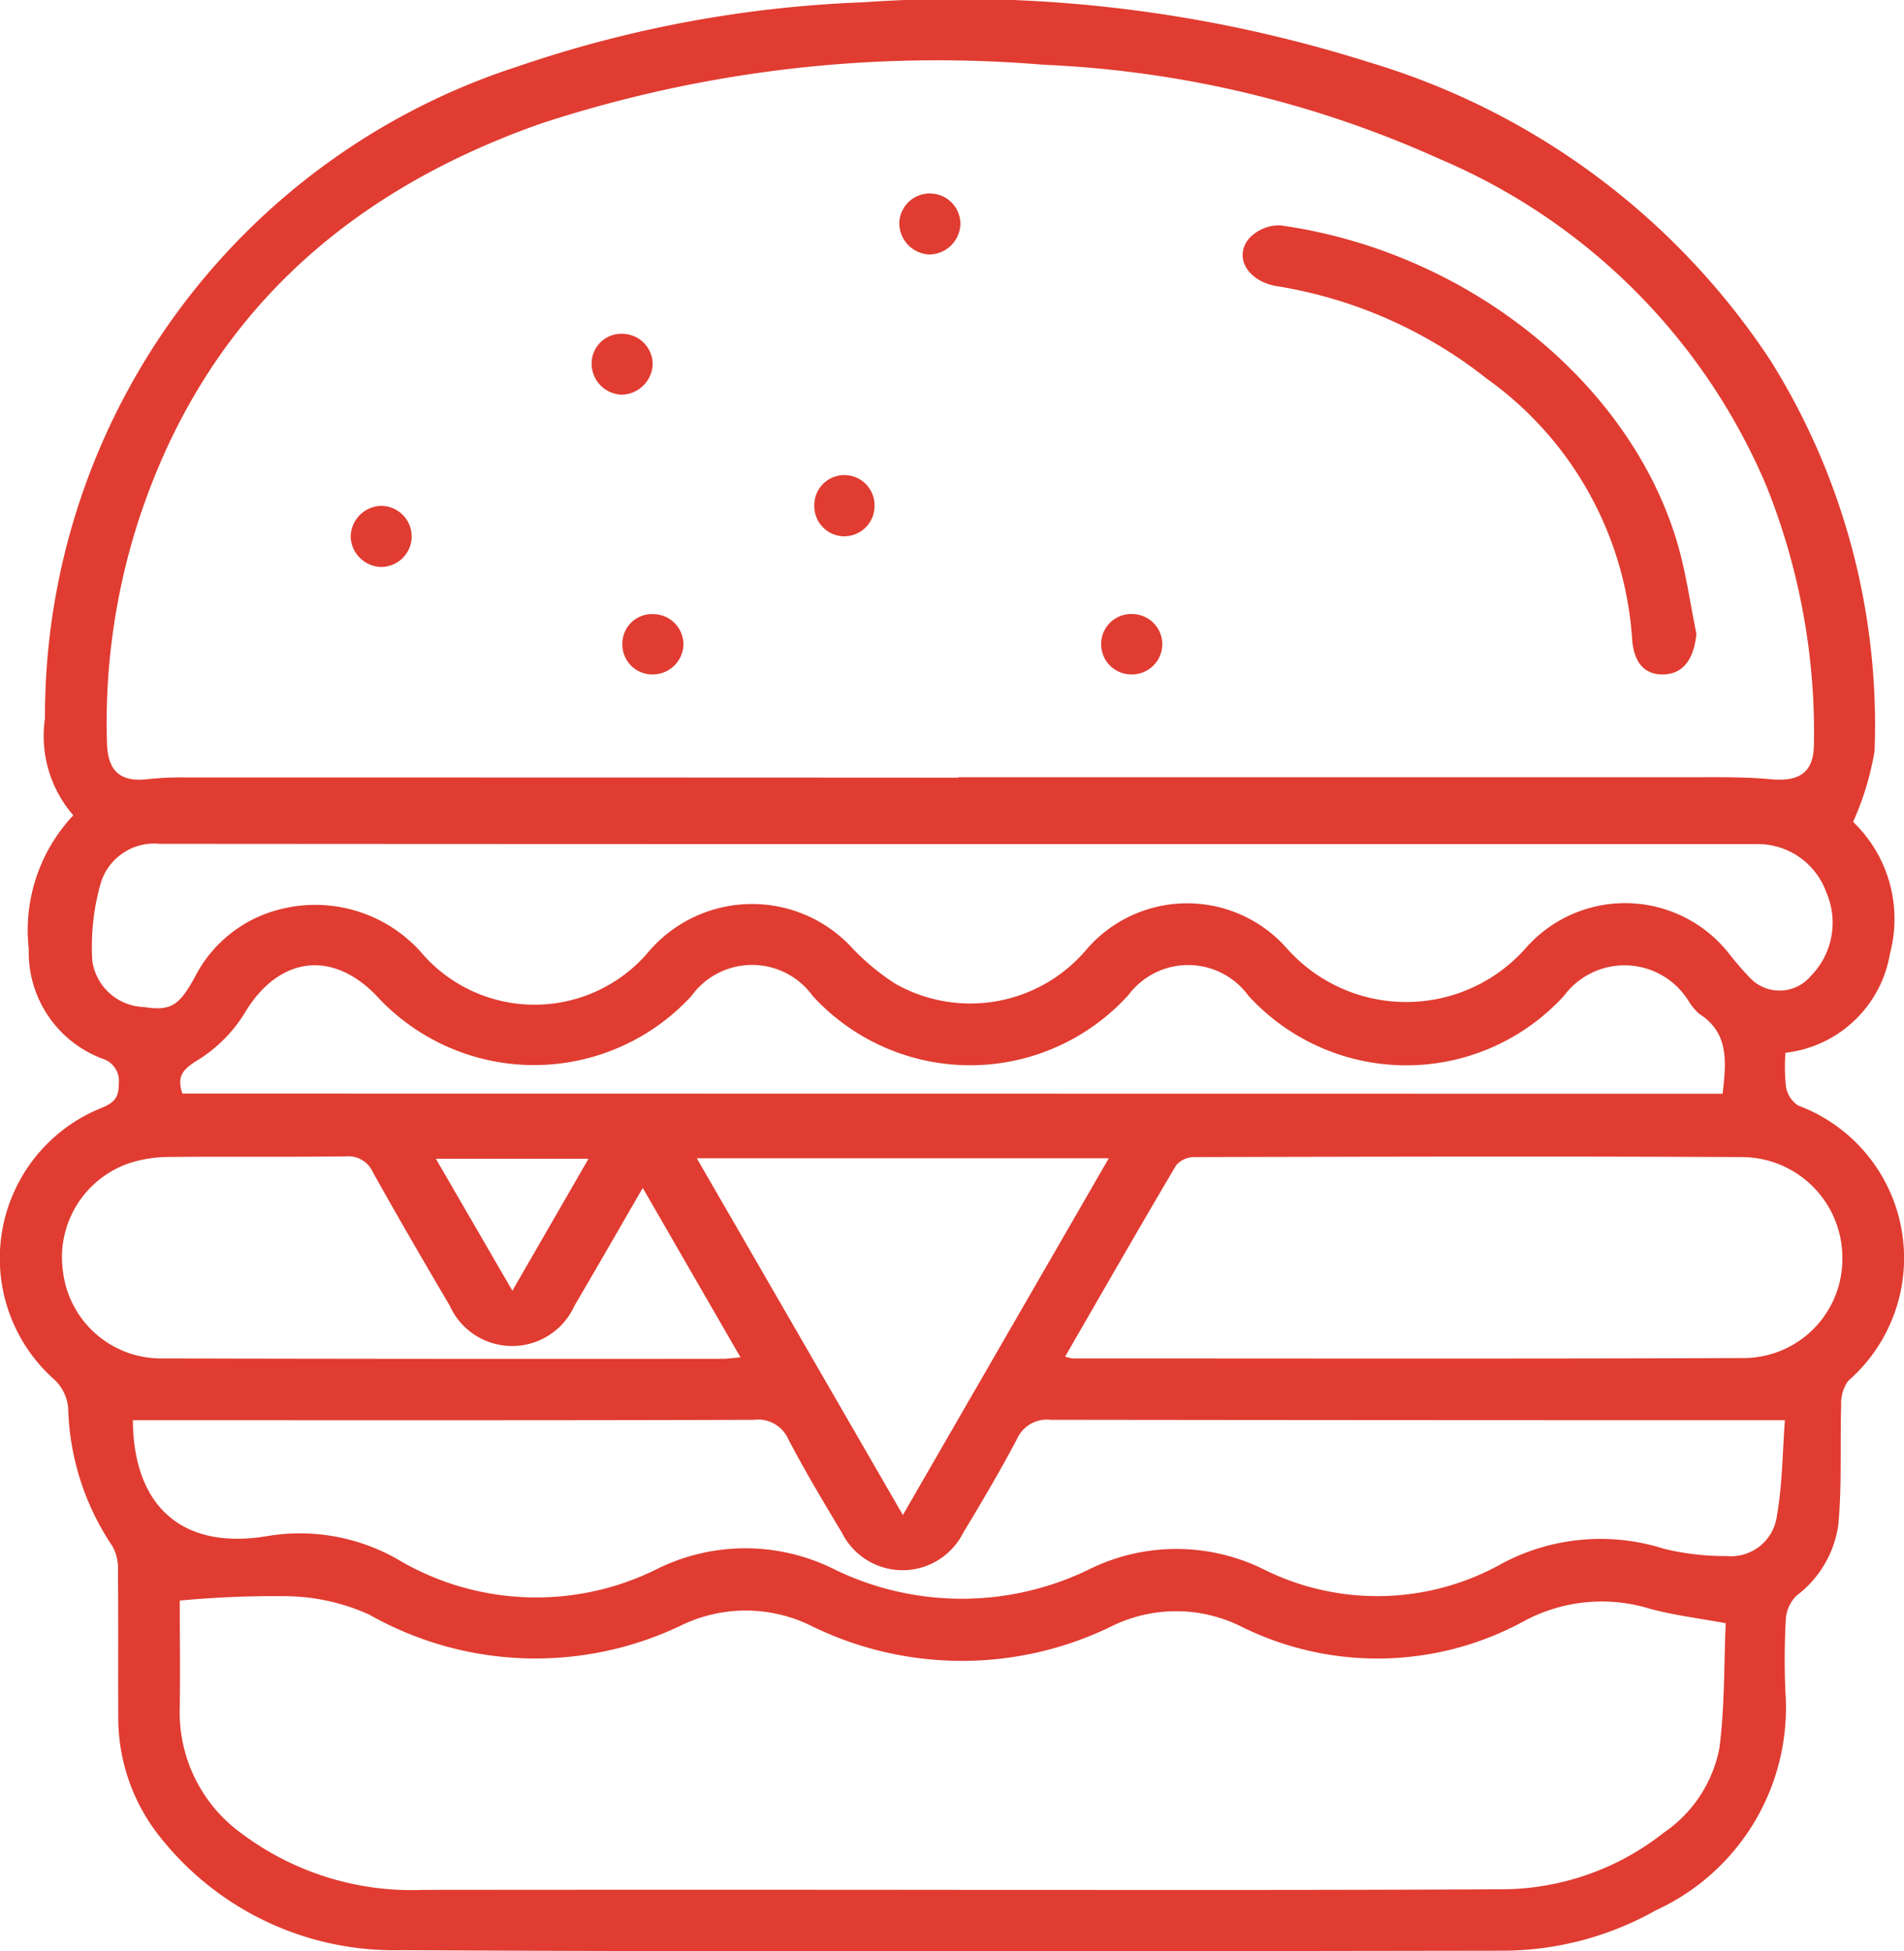 <?xml version="1.0" encoding="UTF-8"?> <svg xmlns="http://www.w3.org/2000/svg" width="52.704" height="54" viewBox="0 0 52.704 54"><g id="Grupo_23045" data-name="Grupo 23045" transform="translate(651.768 -263.18)"><path id="Trazado_60082" data-name="Trazado 60082" d="M-649.739,285.742a3.35,3.35,0,0,1-.784-2.688,18.9,18.9,0,0,1,13.087-18.035,33.352,33.352,0,0,1,9.576-1.776,37.62,37.62,0,0,1,13.97,1.654,20.231,20.231,0,0,1,11.133,8.264,18.993,18.993,0,0,1,2.877,10.81,8,8,0,0,1-.593,1.953,3.721,3.721,0,0,1,1.021,3.642,3.311,3.311,0,0,1-2.894,2.747,5.284,5.284,0,0,0,.015.942.778.778,0,0,0,.339.519,4.505,4.505,0,0,1,1.383,7.619,1.071,1.071,0,0,0-.194.68c-.035,1.106.025,2.22-.081,3.318a2.97,2.97,0,0,1-1.151,1.942,1,1,0,0,0-.3.648,20.021,20.021,0,0,0-.009,2.065,6.164,6.164,0,0,1-3.583,5.995,8.686,8.686,0,0,1-4.242,1.121c-10.17.014-20.34.039-30.509-.015a8.253,8.253,0,0,1-6.61-3.071,5.289,5.289,0,0,1-1.206-3.424c-.006-1.337.005-2.675-.009-4.011a1.245,1.245,0,0,0-.158-.681,7.156,7.156,0,0,1-1.22-3.821,1.239,1.239,0,0,0-.354-.756,4.485,4.485,0,0,1,1.288-7.548c.323-.134.471-.275.465-.646a.648.648,0,0,0-.459-.715,3.145,3.145,0,0,1-2.031-3.035A4.638,4.638,0,0,1-649.739,285.742Zm24.495-1.046v-.007q10.146,0,20.293,0c.729,0,1.461-.014,2.185.054.815.077,1.207-.186,1.21-.987a18.343,18.343,0,0,0-1.312-7.116,17.034,17.034,0,0,0-9.042-9.057,29.7,29.7,0,0,0-10.972-2.611,35.242,35.242,0,0,0-13.9,1.623c-5.455,1.916-9.356,5.433-11.169,11.045a18.171,18.171,0,0,0-.856,6.1c.02.8.392,1.093,1.143,1a8.835,8.835,0,0,1,1.092-.045Q-635.907,284.694-625.244,284.7Zm-21.548,22.777c0,.928.015,1.938,0,2.948a4.137,4.137,0,0,0,1.726,3.508,7.855,7.855,0,0,0,5.005,1.55q7.626-.008,15.254,0c4.841,0,9.683.01,14.524-.017a7.259,7.259,0,0,0,4.569-1.566,3.67,3.67,0,0,0,1.538-2.33c.153-1.152.127-2.327.177-3.466-.786-.147-1.472-.226-2.128-.41a4.534,4.534,0,0,0-3.412.328,8.474,8.474,0,0,1-7.882.168,4.036,4.036,0,0,0-3.581,0,9.452,9.452,0,0,1-8.327-.022,4.092,4.092,0,0,0-3.578-.007,9.333,9.333,0,0,1-8.638-.295,5.714,5.714,0,0,0-2.266-.51A27.97,27.97,0,0,0-646.792,307.473Zm44.431-4.991h-1.785q-9.269,0-18.539-.012a.91.91,0,0,0-.942.552c-.464.876-.969,1.731-1.482,2.58a1.877,1.877,0,0,1-3.356-.011c-.511-.849-1.019-1.7-1.48-2.58a.914.914,0,0,0-.955-.54c-5.288.017-10.576.011-15.864.011h-1.326c.016,2.4,1.38,3.586,3.685,3.212a5.462,5.462,0,0,1,3.637.633,7.5,7.5,0,0,0,7.214.259,5.5,5.5,0,0,1,4.82-.008,8.049,8.049,0,0,0,7.148.014,5.452,5.452,0,0,1,4.764,0,7.052,7.052,0,0,0,6.643-.151,5.794,5.794,0,0,1,4.477-.4,7.2,7.2,0,0,0,1.732.2,1.282,1.282,0,0,0,1.388-1.116C-602.429,304.253-602.426,303.347-602.361,302.482Zm-22.814-15.943q-11.088,0-22.178-.008a1.543,1.543,0,0,0-1.63,1.1,6.421,6.421,0,0,0-.23,2.14,1.489,1.489,0,0,0,1.424,1.276c.742.114.977-.026,1.414-.828a3.635,3.635,0,0,1,2.41-1.888,3.924,3.924,0,0,1,3.938,1.3,4.131,4.131,0,0,0,6.186-.082,3.765,3.765,0,0,1,5.69-.105,6.469,6.469,0,0,0,1.167.959,4.208,4.208,0,0,0,5.25-.9,3.677,3.677,0,0,1,5.582-.084,4.417,4.417,0,0,0,6.629-.015,3.661,3.661,0,0,1,5.613.162,8.927,8.927,0,0,0,.595.688,1.13,1.13,0,0,0,1.674-.068,2.1,2.1,0,0,0,.426-2.312,2.014,2.014,0,0,0-1.964-1.335Zm2.89,14.183a1.292,1.292,0,0,0,.2.05c6.213,0,12.427.014,18.64-.011A2.74,2.74,0,0,0-600.77,298a2.787,2.787,0,0,0-2.772-2.8c-5.06-.025-10.119-.012-15.179,0a.659.659,0,0,0-.493.231C-620.24,297.166-621.243,298.917-622.285,300.722Zm18.2-7.274c.1-.88.185-1.681-.648-2.213a1.627,1.627,0,0,1-.307-.374,2.084,2.084,0,0,0-3.431-.129,5.917,5.917,0,0,1-8.742,0,2.063,2.063,0,0,0-3.317-.02,5.91,5.91,0,0,1-8.741.03,2.07,2.07,0,0,0-3.358,0,5.917,5.917,0,0,1-8.7.012c-1.258-1.323-2.754-1.093-3.681.484a3.987,3.987,0,0,1-1.3,1.288c-.4.249-.571.442-.409.916Zm-29.891,2.606c-.659,1.138-1.267,2.2-1.891,3.261a1.893,1.893,0,0,1-3.45,0c-.719-1.22-1.43-2.445-2.122-3.681a.748.748,0,0,0-.754-.454c-1.64.022-3.281,0-4.921.017a3.559,3.559,0,0,0-1.071.17,2.752,2.752,0,0,0-1.839,3.005,2.734,2.734,0,0,0,2.766,2.4q7.746.018,15.493.01c.134,0,.268-.021.494-.04Zm7.2,9.051,5.7-9.873h-11.405Zm-10.809-6.207,2.107-3.652h-4.225Z" fill="#e03c31"></path><path id="Trazado_60083" data-name="Trazado 60083" d="M-604.81,280.72c-.071.713-.373,1.113-.918,1.124-.529.011-.827-.342-.864-1.014a9.635,9.635,0,0,0-4.024-7.173,12.573,12.573,0,0,0-5.82-2.56c-.784-.134-1.189-.791-.764-1.309a1.138,1.138,0,0,1,.874-.372c5.238.735,9.677,4.388,10.979,8.762C-605.1,279.005-604.985,279.871-604.81,280.72Z" fill="#e03c31"></path><path id="Trazado_60084" data-name="Trazado 60084" d="M-634.537,272.418a.845.845,0,0,1,.836.848.874.874,0,0,1-.864.835.857.857,0,0,1-.826-.864A.819.819,0,0,1-634.537,272.418Z" fill="#e03c31"></path><path id="Trazado_60085" data-name="Trazado 60085" d="M-626,268.535a.841.841,0,0,1,.816.866.869.869,0,0,1-.875.821.87.87,0,0,1-.816-.879A.842.842,0,0,1-626,268.535Z" fill="#e03c31"></path><path id="Trazado_60086" data-name="Trazado 60086" d="M-628.384,276.327a.837.837,0,0,1,.824.858.839.839,0,0,1-.846.836.835.835,0,0,1-.822-.858A.832.832,0,0,1-628.384,276.327Z" fill="#e03c31"></path><path id="Trazado_60087" data-name="Trazado 60087" d="M-634.541,281a.82.82,0,0,1,.848-.826.844.844,0,0,1,.844.839.853.853,0,0,1-.858.831A.829.829,0,0,1-634.541,281Z" fill="#e03c31"></path><path id="Trazado_60088" data-name="Trazado 60088" d="M-620.486,281.843a.836.836,0,0,1-.8-.883.83.83,0,0,1,.89-.786.836.836,0,0,1,.8.88A.843.843,0,0,1-620.486,281.843Z" fill="#e03c31"></path><path id="Trazado_60089" data-name="Trazado 60089" d="M-641.221,277.179a.85.85,0,0,1,.849.838.85.85,0,0,1-.833.853.865.865,0,0,1-.856-.837A.865.865,0,0,1-641.221,277.179Z" fill="#e03c31"></path></g></svg> 